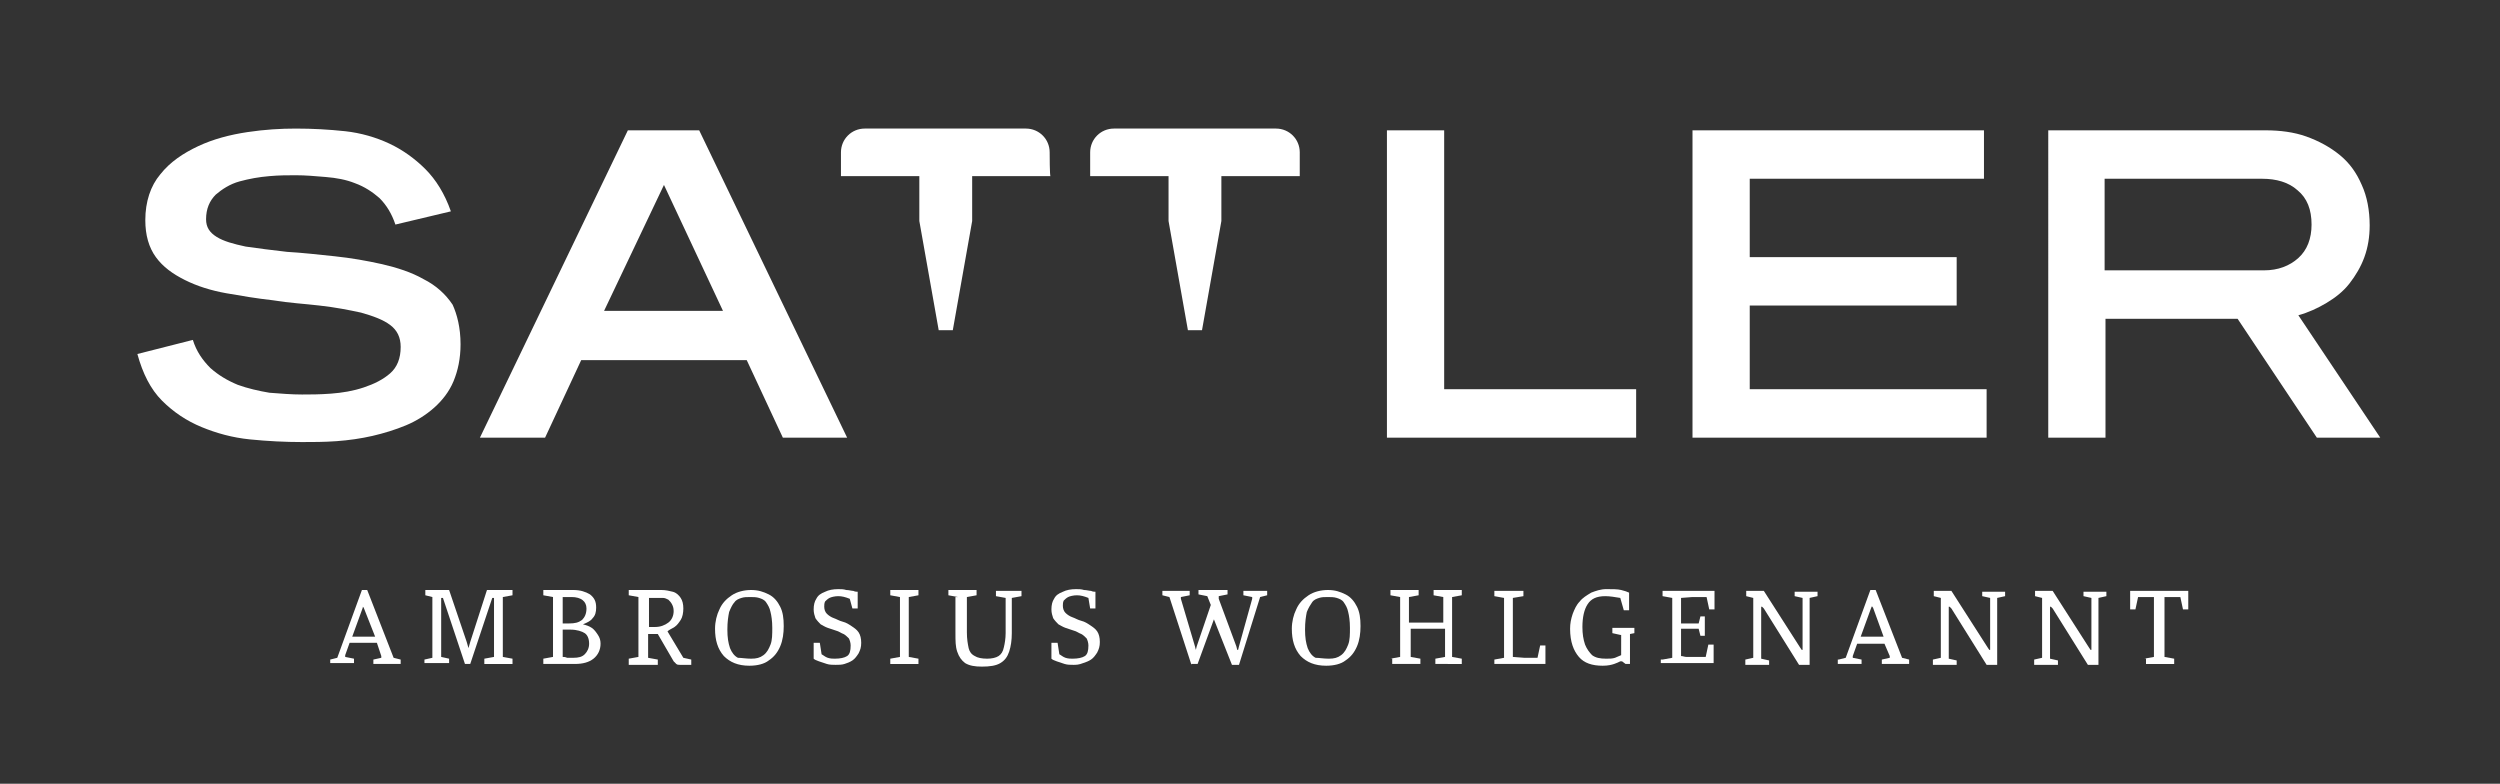 <?xml version="1.0" encoding="utf-8"?>
<!-- Generator: Adobe Illustrator 28.0.0, SVG Export Plug-In . SVG Version: 6.00 Build 0)  -->
<svg version="1.1" id="Ebene_1" xmlns="http://www.w3.org/2000/svg" xmlns:xlink="http://www.w3.org/1999/xlink" x="0px" y="0px"
	 viewBox="0 0 283.9 89" style="enable-background:new 0 0 283.9 89;" xml:space="preserve">
<rect x="0" y="0" width="283.9" height="89" fill="#333333" stroke="none"/>
<style type="text/css">
	.st0{opacity:0.8;fill:url(#SVGID_1_);}
	.st1{fill:#EBF2DF;}
	.st2{fill:#7E975A;}
	.st3{fill:#7E9B5A;}
	.st4{fill:#7E9B5A;stroke:#7E9B5A;stroke-miterlimit:10;}
	.st5{fill:#FFFFFF;}
	.st6{fill:none;stroke:#7E975A;stroke-width:0.25;stroke-miterlimit:10;}
	.st7{fill:none;stroke:#FFFFFF;stroke-width:0.5;stroke-miterlimit:10;}
	.st8{fill:none;stroke:#7E975A;stroke-width:0.75;stroke-miterlimit:10;}
	.st9{fill:#FFFFFF;stroke:#7E975A;stroke-width:0.75;stroke-miterlimit:10;}
	.st10{clip-path:url(#SVGID_00000028290939827105812560000014829060522849224332_);}
	.st11{clip-path:url(#SVGID_00000060719146915543605950000014973823934359974822_);}
	.st12{fill:#7B7B7B;}
</style>
<g>
	<g>
		<g>
			<g>
				<path class="st5" d="M37.5,74.9l0.8-0.2l2.8-7.7h0.6l3,7.7l0.8,0.2v0.5h-3.1v-0.5l0.9-0.2v-0.2L42.8,73h-3.1l-0.5,1.4v0.2l1,0.2
					v0.5h-2.7V74.9z M42.6,72.3L41.3,69l-0.1-0.1l0-0.1L41.2,69L40,72.3H42.6z"/>
				<path class="st5" d="M48.2,75.4v-0.5l0.9-0.2v-6.9l-0.8-0.2v-0.6H51l2,5.9l0.2,0.7l0.2-0.7l1.9-5.9h2.9v0.6l-1.1,0.2v6.8
					l1.1,0.2v0.6h-3.2v-0.6l1.1-0.2v-6.4v-0.3h-0.2l-0.1,0.3l-2.4,7.2h-0.6l-2.5-7.5h-0.2v0.3v6.4l0.9,0.2v0.5H48.2z"/>
				<path class="st5" d="M61.7,75.4v-0.6l1.1-0.2v-6.8l-1.1-0.2v-0.6h3.4c0.8,0,1.4,0.2,1.9,0.5c0.5,0.4,0.7,0.8,0.7,1.5
					c0,0.5-0.1,0.9-0.4,1.2c-0.2,0.3-0.6,0.5-1.1,0.7c0.4,0.1,0.7,0.2,1,0.4c0.3,0.2,0.5,0.5,0.7,0.8c0.2,0.3,0.3,0.6,0.3,1
					c0,0.7-0.3,1.3-0.8,1.7c-0.5,0.4-1.2,0.6-2.1,0.6H61.7z M63.9,70.8h0.7c0.7,0,1.1-0.1,1.5-0.4c0.3-0.3,0.5-0.7,0.5-1.3
					c0-0.8-0.6-1.3-1.7-1.3c-0.1,0-0.3,0-0.5,0c-0.2,0-0.3,0-0.5,0V70.8z M65.1,74.7c0.6,0,1-0.1,1.3-0.4c0.3-0.3,0.5-0.7,0.5-1.2
					c0-0.6-0.2-1-0.5-1.2c-0.3-0.2-0.9-0.4-1.6-0.4h-0.9v3.1c0.1,0,0.3,0,0.5,0.1C64.6,74.7,64.9,74.7,65.1,74.7z"/>
				<path class="st5" d="M71.4,75.4v-0.6l1.1-0.2v-6.8l-1.1-0.2v-0.6h3.7c0.5,0,0.9,0.1,1.3,0.2c0.4,0.1,0.7,0.4,0.9,0.7
					c0.2,0.3,0.3,0.7,0.3,1.2c0,0.5-0.1,1-0.3,1.3c-0.2,0.3-0.4,0.6-0.7,0.8c-0.3,0.2-0.6,0.3-0.8,0.5l1.8,3l0.9,0.2v0.6h-1.3
					c-0.1,0-0.3,0-0.4-0.1c-0.1-0.1-0.2-0.2-0.3-0.3l-1.8-3.1h-1.1v2.7l1.1,0.2v0.6H71.4z M73.6,71.2h0.8c0.6,0,1.1-0.2,1.5-0.5
					c0.4-0.3,0.6-0.8,0.6-1.3c0-0.4-0.1-0.6-0.2-0.8c-0.1-0.2-0.3-0.4-0.4-0.5c-0.2-0.1-0.4-0.2-0.6-0.2c-0.2,0-0.4,0-0.6,0
					c-0.2,0-0.3,0-0.5,0c-0.2,0-0.4,0-0.5,0V71.2z"/>
				<path class="st5" d="M85.1,75.6c-1.3,0-2.2-0.4-2.9-1.1c-0.7-0.8-1-1.8-1-3.1c0-0.8,0.2-1.6,0.5-2.2c0.3-0.7,0.8-1.2,1.4-1.6
					c0.6-0.4,1.4-0.6,2.2-0.6c0.8,0,1.4,0.2,2,0.5s1,0.8,1.3,1.4c0.3,0.6,0.4,1.3,0.4,2.2c0,0.8-0.1,1.6-0.4,2.3
					c-0.3,0.7-0.7,1.2-1.3,1.6C86.8,75.4,86,75.6,85.1,75.6z M85.3,74.8c0.6,0,1-0.1,1.4-0.4c0.4-0.3,0.6-0.7,0.8-1.2
					c0.2-0.5,0.2-1.2,0.2-1.9c0-0.8-0.1-1.4-0.2-1.8c-0.1-0.5-0.3-0.8-0.5-1.1c-0.2-0.3-0.5-0.4-0.8-0.5c-0.3-0.1-0.7-0.1-1-0.1
					c-0.4,0-0.7,0-1,0.1c-0.3,0.1-0.6,0.2-0.8,0.5c-0.2,0.2-0.4,0.6-0.6,1.1c-0.1,0.5-0.2,1.1-0.2,2c0,0.9,0.1,1.5,0.3,2.1
					c0.2,0.5,0.5,0.9,0.9,1.1C84.2,74.7,84.7,74.8,85.3,74.8z"/>
				<path class="st5" d="M94.9,75.5c-0.3,0-0.7,0-1-0.1c-0.3-0.1-0.6-0.2-0.9-0.3c-0.3-0.1-0.5-0.2-0.6-0.3V73h0.7l0.2,1.3
					c0.2,0.1,0.4,0.3,0.7,0.4c0.3,0.1,0.6,0.1,0.8,0.1c0.6,0,1.1-0.1,1.4-0.3c0.3-0.2,0.4-0.6,0.4-1.2c0-0.3-0.1-0.6-0.2-0.8
					c-0.2-0.2-0.4-0.4-0.6-0.5c-0.3-0.1-0.5-0.3-0.9-0.4c-0.3-0.1-0.6-0.2-0.9-0.3c-0.3-0.1-0.6-0.3-0.8-0.4
					c-0.2-0.2-0.4-0.4-0.6-0.7c-0.1-0.3-0.2-0.6-0.2-1c0-0.5,0.1-0.9,0.3-1.2c0.2-0.4,0.5-0.6,1-0.8c0.4-0.2,0.9-0.3,1.5-0.3
					c0.3,0,0.6,0,0.9,0.1c0.3,0,0.6,0.1,0.8,0.1c0.2,0.1,0.4,0.1,0.5,0.1v1.9h-0.6L96.5,68c-0.5-0.2-0.9-0.3-1.3-0.3
					c-0.4,0-0.8,0.1-1,0.2c-0.2,0.1-0.4,0.3-0.5,0.4c-0.1,0.2-0.1,0.4-0.1,0.6c0,0.3,0.1,0.6,0.3,0.8c0.2,0.2,0.5,0.4,0.8,0.5
					c0.3,0.1,0.6,0.3,1,0.4c0.4,0.1,0.7,0.3,1,0.5c0.3,0.2,0.6,0.4,0.8,0.7c0.2,0.3,0.3,0.7,0.3,1.2c0,0.5-0.1,0.8-0.3,1.2
					c-0.2,0.3-0.4,0.6-0.7,0.8c-0.3,0.2-0.6,0.3-0.9,0.4C95.6,75.5,95.2,75.5,94.9,75.5z"/>
				<path class="st5" d="M101.1,74.8l1.1-0.2v-6.8l-1.1-0.2v-0.6h3.2v0.6l-1.1,0.2v6.8l1.1,0.2v0.6h-3.2V74.8z"/>
				<path class="st5" d="M108.8,67.8l-1.1-0.2v-0.6h3.2v0.6l-1.1,0.2v4c0,0.8,0.1,1.3,0.2,1.8c0.1,0.4,0.3,0.7,0.7,0.9
					c0.3,0.2,0.8,0.3,1.4,0.3c0.5,0,1-0.1,1.3-0.3c0.3-0.2,0.5-0.5,0.6-1c0.1-0.4,0.2-1,0.2-1.6v-4l-1.1-0.2v-0.6h2.9v0.6l-1.1,0.2
					v4c0,0.8-0.1,1.5-0.3,2.1c-0.2,0.6-0.5,1-1,1.3s-1.2,0.4-2.1,0.4c-0.8,0-1.4-0.1-1.9-0.4c-0.4-0.3-0.7-0.7-0.9-1.3
					c-0.2-0.6-0.2-1.2-0.2-2.1V67.8z"/>
				<path class="st5" d="M121.9,75.5c-0.3,0-0.7,0-1-0.1c-0.3-0.1-0.6-0.2-0.9-0.3c-0.3-0.1-0.5-0.2-0.6-0.3V73h0.7l0.2,1.3
					c0.2,0.1,0.4,0.3,0.7,0.4c0.3,0.1,0.6,0.1,0.8,0.1c0.6,0,1.1-0.1,1.4-0.3c0.3-0.2,0.4-0.6,0.4-1.2c0-0.3-0.1-0.6-0.2-0.8
					c-0.2-0.2-0.4-0.4-0.6-0.5c-0.3-0.1-0.5-0.3-0.9-0.4c-0.3-0.1-0.6-0.2-0.9-0.3c-0.3-0.1-0.6-0.3-0.8-0.4
					c-0.2-0.2-0.4-0.4-0.6-0.7c-0.1-0.3-0.2-0.6-0.2-1c0-0.5,0.1-0.9,0.3-1.2c0.2-0.4,0.5-0.6,1-0.8c0.4-0.2,0.9-0.3,1.5-0.3
					c0.3,0,0.6,0,0.9,0.1c0.3,0,0.6,0.1,0.8,0.1c0.2,0.1,0.4,0.1,0.5,0.1v1.9h-0.6l-0.2-1.2c-0.5-0.2-0.9-0.3-1.3-0.3
					c-0.4,0-0.8,0.1-1,0.2s-0.4,0.3-0.5,0.4c-0.1,0.2-0.1,0.4-0.1,0.6c0,0.3,0.1,0.6,0.3,0.8c0.2,0.2,0.5,0.4,0.8,0.5
					c0.3,0.1,0.6,0.3,1,0.4c0.4,0.1,0.7,0.3,1,0.5c0.3,0.2,0.6,0.4,0.8,0.7c0.2,0.3,0.3,0.7,0.3,1.2c0,0.5-0.1,0.8-0.3,1.2
					c-0.2,0.3-0.4,0.6-0.7,0.8c-0.3,0.2-0.6,0.3-0.9,0.4C122.5,75.5,122.2,75.5,121.9,75.5z"/>
				<path class="st5" d="M135.3,75.5l-2.5-7.7l-0.8-0.2v-0.5h3.1v0.5l-1,0.2V68l1.6,5.4l0.1,0.4h0l0.1-0.4l1.6-4.7l-0.4-1l-1-0.2
					v-0.5h3.3v0.5l-1,0.2V68l2,5.4l0.1,0.4h0.1l0.1-0.4l1.5-5.4v-0.2l-1-0.2v-0.5h2.7v0.5l-0.8,0.2l-2.4,7.7h-0.8l-2.1-5.3l-0.1-0.2
					H138l-0.1,0.2l-1.9,5.2H135.3z"/>
				<path class="st5" d="M150.6,75.6c-1.3,0-2.2-0.4-2.9-1.1c-0.7-0.8-1-1.8-1-3.1c0-0.8,0.2-1.6,0.5-2.2c0.3-0.7,0.8-1.2,1.4-1.6
					c0.6-0.4,1.4-0.6,2.2-0.6c0.8,0,1.4,0.2,2,0.5s1,0.8,1.3,1.4c0.3,0.6,0.4,1.3,0.4,2.2c0,0.8-0.1,1.6-0.4,2.3
					c-0.3,0.7-0.7,1.2-1.3,1.6C152.3,75.4,151.5,75.6,150.6,75.6z M150.9,74.8c0.6,0,1-0.1,1.4-0.4c0.4-0.3,0.6-0.7,0.8-1.2
					c0.2-0.5,0.2-1.2,0.2-1.9c0-0.8-0.1-1.4-0.2-1.8c-0.1-0.5-0.3-0.8-0.5-1.1c-0.2-0.3-0.5-0.4-0.8-0.5c-0.3-0.1-0.7-0.1-1-0.1
					c-0.4,0-0.7,0-1,0.1c-0.3,0.1-0.6,0.2-0.8,0.5s-0.4,0.6-0.6,1.1c-0.1,0.5-0.2,1.1-0.2,2c0,0.9,0.1,1.5,0.3,2.1
					c0.2,0.5,0.5,0.9,0.9,1.1C149.8,74.7,150.3,74.8,150.9,74.8z"/>
				<path class="st5" d="M157.9,74.8l1.1-0.2v-6.8l-1.1-0.2v-0.6h3.2v0.6l-1.1,0.2v2.9h3.9v-2.9l-1.1-0.2v-0.6h3.2v0.6l-1.1,0.2v6.8
					l1.1,0.2v0.6H163v-0.6l1.1-0.2v-3.2h-3.9v3.2l1.1,0.2v0.6h-3.2V74.8z"/>
				<path class="st5" d="M169.7,74.9l1.1-0.2v-6.8l-1.1-0.2v-0.6h3.3v0.6l-1.2,0.2v6.7l1.3,0.1h1.5l0.3-1.4h0.6v2.1h-5.8V74.9z"/>
				<path class="st5" d="M184,72.1l-0.9-0.2v-0.6h2.5v0.6l-0.5,0.1v3.4h-0.5l-0.4-0.3H184c-0.2,0.1-0.4,0.2-0.7,0.3
					c-0.3,0.1-0.7,0.2-1.3,0.2c-1.2,0-2.1-0.3-2.7-1c-0.6-0.7-1-1.7-1-3.2c0-0.6,0.1-1.1,0.3-1.7c0.2-0.5,0.4-1,0.8-1.4
					c0.3-0.4,0.8-0.7,1.3-1c0.5-0.2,1.1-0.4,1.7-0.4c0.7,0,1.3,0,1.7,0.1c0.4,0.1,0.7,0.2,0.9,0.3v2h-0.6l-0.4-1.4
					c-0.6-0.1-1.2-0.2-1.7-0.2c-1,0-1.6,0.3-2,0.9c-0.4,0.6-0.6,1.5-0.6,2.6c0,0.8,0.1,1.4,0.3,2c0.2,0.5,0.5,0.9,0.8,1.2
					c0.4,0.3,0.9,0.4,1.6,0.4c0.4,0,0.7,0,1-0.1c0.2-0.1,0.5-0.2,0.7-0.3V72.1z"/>
				<path class="st5" d="M188.8,74.9l1.1-0.2v-6.8l-1.1-0.2v-0.6h5.9v2.1h-0.6l-0.3-1.4h-1.6l-1.3,0.1v2.9h2l0.2-0.8h0.5v2.2h-0.5
					l-0.2-0.8h-2v3.1c0.2,0,0.4,0.1,0.6,0.1c0.3,0,0.5,0,0.7,0h1.5l0.3-1.4h0.6v2.1h-6V74.9z"/>
				<path class="st5" d="M198.2,75.4v-0.5l0.9-0.2v-6.8l-0.8-0.2v-0.6h2l4.1,6.4l0.2,0.3h0.1v-5.9l-0.9-0.2v-0.5h2.6v0.5l-0.9,0.2
					v7.6h-1.2l-4-6.4l-0.2-0.2h-0.1v5.9l0.9,0.2v0.5H198.2z"/>
				<path class="st5" d="M208.8,74.9l0.8-0.2l2.8-7.7h0.6l3,7.7l0.8,0.2v0.5h-3.1v-0.5l0.9-0.2v-0.2l-0.6-1.4h-3.1l-0.5,1.4v0.2
					l1,0.2v0.5h-2.7V74.9z M213.9,72.3l-1.2-3.3l-0.1-0.1l0-0.1l-0.1,0.2l-1.2,3.3H213.9z"/>
				<path class="st5" d="M219.5,75.4v-0.5l0.9-0.2v-6.8l-0.8-0.2v-0.6h2l4.1,6.4l0.2,0.3h0.1v-5.9l-0.9-0.2v-0.5h2.6v0.5l-0.9,0.2
					v7.6h-1.2l-4-6.4l-0.2-0.2h-0.1v5.9l0.9,0.2v0.5H219.5z"/>
				<path class="st5" d="M231,75.4v-0.5l0.9-0.2v-6.8l-0.8-0.2v-0.6h2l4.1,6.4l0.2,0.3h0.1v-5.9l-0.9-0.2v-0.5h2.6v0.5l-0.9,0.2v7.6
					h-1.2l-4-6.4l-0.2-0.2h-0.1v5.9l0.9,0.2v0.5H231z"/>
				<path class="st5" d="M243.5,74.8l1.1-0.2v-6.8h-1.8l-0.3,1.4h-0.6v-2.1h6.6v2.1h-0.6l-0.3-1.4h-1.8v6.8l1.1,0.2v0.6h-3.2V74.8z"
					/>
			</g>
		</g>
	</g>
	<g>
		<path class="st5" d="M52.3,39.1c0,1.6-0.3,3-0.8,4.2c-0.5,1.2-1.3,2.2-2.2,3c-0.9,0.8-2,1.5-3.2,2c-1.2,0.5-2.5,0.9-3.8,1.2
			c-1.3,0.3-2.7,0.5-4.1,0.6c-1.4,0.1-2.7,0.1-3.9,0.1c-1.9,0-3.9-0.1-5.9-0.3s-3.8-0.7-5.5-1.4c-1.7-0.7-3.2-1.7-4.5-3
			c-1.3-1.3-2.2-3.1-2.8-5.3l6.3-1.6c0.4,1.3,1.1,2.3,2,3.2c0.9,0.8,1.9,1.4,3.1,1.9c1.1,0.4,2.4,0.7,3.6,0.9
			c1.3,0.1,2.5,0.2,3.7,0.2c0.9,0,2,0,3.3-0.1s2.5-0.3,3.7-0.7c1.2-0.4,2.2-0.9,3-1.6s1.2-1.7,1.2-3c0-1.1-0.4-1.9-1.2-2.5
			c-0.8-0.6-1.9-1-3.3-1.4c-1.4-0.3-2.9-0.6-4.7-0.8c-1.7-0.2-3.5-0.3-5.3-0.6c-1.8-0.2-3.6-0.5-5.3-0.8c-1.7-0.3-3.3-0.8-4.7-1.5
			c-1.4-0.7-2.5-1.5-3.3-2.6c-0.8-1.1-1.2-2.5-1.2-4.2c0-2.1,0.6-3.9,1.7-5.2c1.1-1.4,2.6-2.4,4.3-3.2c1.7-0.8,3.6-1.3,5.6-1.6
			c2-0.3,3.8-0.4,5.5-0.4c1.9,0,3.7,0.1,5.6,0.3c1.8,0.2,3.5,0.7,5,1.4c1.5,0.7,2.9,1.7,4.1,2.9s2.2,2.8,2.9,4.8l-6.3,1.5
			c-0.4-1.2-1-2.2-1.8-3c-0.8-0.7-1.7-1.3-2.8-1.7c-1-0.4-2.1-0.6-3.3-0.7c-1.2-0.1-2.3-0.2-3.4-0.2c-0.9,0-1.9,0-3,0.1
			c-1.2,0.1-2.3,0.3-3.4,0.6c-1.1,0.3-2,0.9-2.7,1.5c-0.7,0.7-1.1,1.6-1.1,2.8c0,0.9,0.4,1.5,1.2,2c0.8,0.5,1.9,0.8,3.3,1.1
			c1.4,0.2,2.9,0.4,4.7,0.6c1.7,0.1,3.5,0.3,5.4,0.5s3.6,0.5,5.4,0.9c1.7,0.4,3.3,0.9,4.7,1.7c1.4,0.7,2.5,1.7,3.3,2.9
			C51.9,35.7,52.3,37.2,52.3,39.1z"/>
		<path class="st5" d="M88.9,49.7l-4.1-8.8H66l-4.1,8.8h-7.4l16.8-34.9h8.1l16.8,34.9H88.9z M75.4,21l-6.8,14.3h13.5L75.4,21z"/>
		<path class="st5" d="M157.5,49.7V14.8h6.5v29.4h21.8v5.5H157.5z"/>
		<path class="st5" d="M192.2,49.7V14.8h33.1v5.5h-26.6v8.9h23.5v5.5h-23.5v9.5h26.9v5.5H192.2z"/>
		<path class="st5" d="M263.1,49.7l-9-13.5h-15v13.5h-6.5V14.8h24.7c1.6,0,3.2,0.2,4.6,0.7c1.4,0.5,2.7,1.2,3.8,2.1
			c1.1,0.9,1.9,2,2.5,3.4c0.6,1.3,0.9,2.9,0.9,4.6c0,1.3-0.2,2.5-0.6,3.6c-0.4,1.1-1,2.1-1.7,3c-0.7,0.9-1.6,1.6-2.6,2.2
			c-1,0.6-2.1,1.1-3.2,1.4l9.3,13.9H263.1z M262.5,25.5c0-1.7-0.5-3-1.6-3.9c-1-0.9-2.4-1.3-4-1.3H239v10.4h18.1
			c1.6,0,2.9-0.5,3.9-1.4C262,28.4,262.5,27.1,262.5,25.5z"/>
		<path class="st5" d="M147.6,17.3c0-1.5-1.2-2.7-2.7-2.7H140h-8.7h-4.8c-1.5,0-2.7,1.2-2.7,2.7c0,0.1,0,2.7,0,2.7h2.7h4.8h1.4v5.1
			l2.2,12.4h0h1.6h0l2.2-12.4v-5.1h1.4h4.8h2.7C147.6,20.1,147.6,17.4,147.6,17.3z"/>
		<path class="st5" d="M119.2,17.3c0-1.5-1.2-2.7-2.7-2.7h-4.8h-8.7h-4.8c-1.5,0-2.7,1.2-2.7,2.7c0,0.1,0,2.7,0,2.7h2.7h4.8h1.4v5.1
			l2.2,12.4h0h1.6h0l2.2-12.4v-5.1h1.4h4.8h2.7C119.2,20.1,119.2,17.4,119.2,17.3z"/>
	</g>
</g>
</svg>
